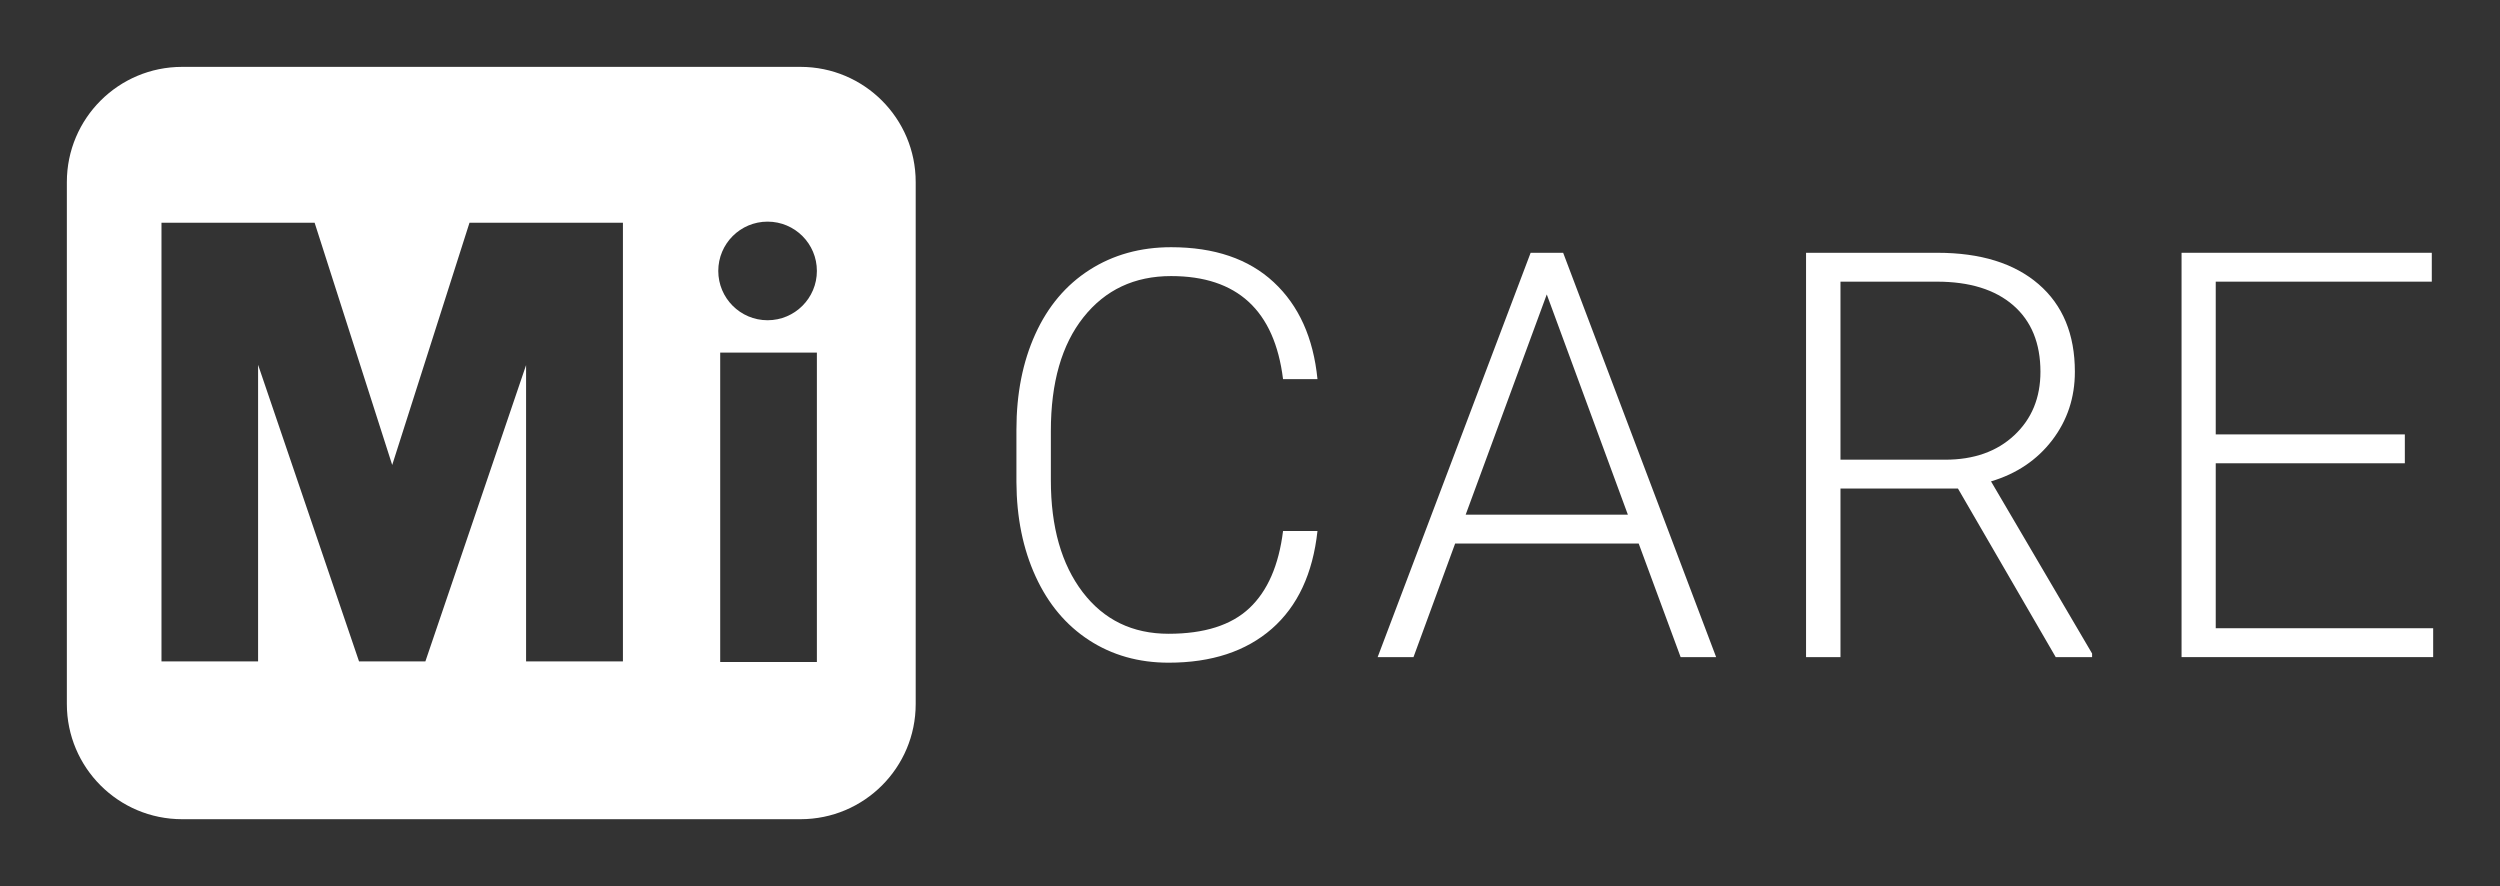 <?xml version="1.0" encoding="UTF-8" standalone="no"?>
<!-- Created with Inkscape (http://www.inkscape.org/) -->

<svg
   xmlns:dc="http://purl.org/dc/elements/1.1/"
   xmlns:cc="http://creativecommons.org/ns#"
   xmlns:rdf="http://www.w3.org/1999/02/22-rdf-syntax-ns#"
   xmlns:svg="http://www.w3.org/2000/svg"
   xmlns="http://www.w3.org/2000/svg"
   xmlns:sodipodi="http://sodipodi.sourceforge.net/DTD/sodipodi-0.dtd"
   xmlns:inkscape="http://www.inkscape.org/namespaces/inkscape"
   width="74.793"
   height="26.508"
   id="svg4154"
   version="1.1"
   inkscape:version="0.48.4 r"
   sodipodi:docname="Nieuw document 11">
  <rect width="100%" height="100%" fill="#333333" stroke="none"/>
  <defs
     id="defs4156">
    <clipPath
       id="clipPath3221"
       clipPathUnits="userSpaceOnUse">
      <path
         inkscape:connector-curvature="0"
         id="path3223"
         d="m 0,0 595.276,0 0,841.89 L 0,841.89 0,0 z" />
    </clipPath>
  </defs>
  <sodipodi:namedview
     id="base"
     pagecolor="#ffffff"
     bordercolor="#666666"
     borderopacity="1.0"
     inkscape:pageopacity="0.0"
     inkscape:pageshadow="2"
     inkscape:zoom="0.35"
     inkscape:cx="37.39668"
     inkscape:cy="13.253747"
     inkscape:document-units="px"
     inkscape:current-layer="layer1"
     showgrid="false"
     fit-margin-top="2"
     fit-margin-left="2"
     fit-margin-bottom="2"
     fit-margin-right="2"
     inkscape:window-width="591"
     inkscape:window-height="400"
     inkscape:window-x="78"
     inkscape:window-y="78"
     inkscape:window-maximized="0" />
  <g
     inkscape:label="Laag 1"
     inkscape:groupmode="layer"
     id="layer1"
     transform="translate(-337.603,-519.108)">
    <g
       id="g3209"
       transform="matrix(1.25,0,0,-1.25,377.018,534.995)">
      <path
         inkscape:connector-curvature="0"
         d="m 0,0 c -0.111,-1.019 -0.475,-1.799 -1.093,-2.34 -0.619,-0.54 -1.442,-0.811 -2.47,-0.811 -0.717,0 -1.352,0.18 -1.904,0.539 -0.552,0.359 -0.978,0.867 -1.279,1.525 -0.302,0.658 -0.455,1.41 -0.459,2.257 l 0,1.256 c 0,0.86 0.15,1.622 0.452,2.287 0.301,0.664 0.734,1.177 1.299,1.538 0.565,0.361 1.216,0.542 1.951,0.542 1.037,0 1.856,-0.279 2.456,-0.837 C -0.446,5.397 -0.098,4.624 0,3.636 l -0.824,0 C -1.028,5.28 -1.921,6.102 -3.503,6.102 -4.38,6.102 -5.079,5.773 -5.6,5.117 -6.121,4.461 -6.381,3.554 -6.381,2.396 l 0,-1.184 c 0,-1.117 0.254,-2.008 0.761,-2.674 0.508,-0.665 1.193,-0.997 2.057,-0.997 0.855,0 1.5,0.205 1.935,0.615 0.434,0.409 0.702,1.024 0.804,1.844 L 0,0 z"
         style="fill:#ffffff;fill-opacity:1;fill-rule:nonzero;stroke:none"
         id="path3211" />
    </g>
    <g
       id="g3213"
       transform="matrix(1.25,0,0,-1.25,386.628,535.369)">
      <path
         inkscape:connector-curvature="0"
         d="m 0,0 -4.393,0 -0.997,-2.719 -0.858,0 3.662,9.678 0.778,0 3.662,-9.678 -0.85,0 L 0,0 z m -4.141,0.691 3.882,0 L -2.2,5.962 -4.141,0.691 z"
         style="fill:#ffffff;fill-opacity:1;fill-rule:nonzero;stroke:none"
         id="path3215" />
    </g>
    <g
       id="g3217"
       transform="matrix(1.25,0,0,-1.25,233.895,1347.762)">
      <g
         id="g3219"
         clip-path="url(#clipPath3221)">
        <g
           id="g3225"
           transform="translate(129.828,651.23)">
          <path
             inkscape:connector-curvature="0"
             d="m 0,0 -2.812,0 0,-4.035 -0.824,0 0,9.678 3.144,0 c 1.033,0 1.839,-0.25 2.42,-0.75 0.58,-0.5 0.87,-1.2 0.87,-2.098 0,-0.62 -0.182,-1.166 -0.545,-1.64 C 1.89,0.682 1.402,0.354 0.791,0.172 l 2.419,-4.12 0,-0.087 -0.87,0 L 0,0 z m -2.812,0.691 2.506,0 c 0.687,0 1.239,0.196 1.655,0.586 0.417,0.391 0.625,0.896 0.625,1.518 0,0.683 -0.217,1.214 -0.651,1.591 -0.435,0.377 -1.044,0.566 -1.828,0.566 l -2.307,0 0,-4.261 z"
             style="fill:#ffffff;fill-opacity:1;fill-rule:nonzero;stroke:none"
             id="path3227" />
        </g>
      </g>
    </g>
    <g
       id="g3229"
       transform="matrix(1.25,0,0,-1.25,409.549,532.968)">
      <path
         inkscape:connector-curvature="0"
         d="m 0,0 -4.526,0 0,-3.948 5.204,0 0,-0.691 -6.022,0 0,9.677 5.989,0 0,-0.691 -5.171,0 0,-3.656 L 0,0.691 0,0 z"
         style="fill:#ffffff;fill-opacity:1;fill-rule:nonzero;stroke:none"
         id="path3231" />
    </g>
    <g
       id="g3241"
       transform="matrix(1.25,0,0,-1.25,364.998,540.17)">
      <path
         inkscape:connector-curvature="0"
         d="m 0,0 0,12.492 c 0,1.523 -1.234,2.757 -2.757,2.757 l -14.801,0 c -1.523,0 -2.758,-1.234 -2.758,-2.757 l 0,-12.492 c 0,-1.523 1.235,-2.757 2.758,-2.757 l 14.801,0 C -1.234,-2.757 0,-1.523 0,0 m -7.007,1.02 -2.318,0 0,7.091 -2.41,-7.091 -1.588,0 -2.416,7.098 0,-7.098 -2.312,0 0,10.499 3.665,0 1.857,-5.798 1.85,5.798 3.672,0 0,-10.499 z m 4.642,9.345 c 0,-0.651 -0.528,-1.18 -1.18,-1.18 -0.652,0 -1.18,0.529 -1.18,1.18 0,0.652 0.528,1.18 1.18,1.18 0.652,0 1.18,-0.528 1.18,-1.18 m 0,-9.36 -2.314,0 0,7.406 2.314,0 0,-7.406 z"
         style="fill:#ffffff;fill-opacity:1;fill-rule:nonzero;stroke:none"
         id="path3243" />
    </g>
  </g>
</svg>
